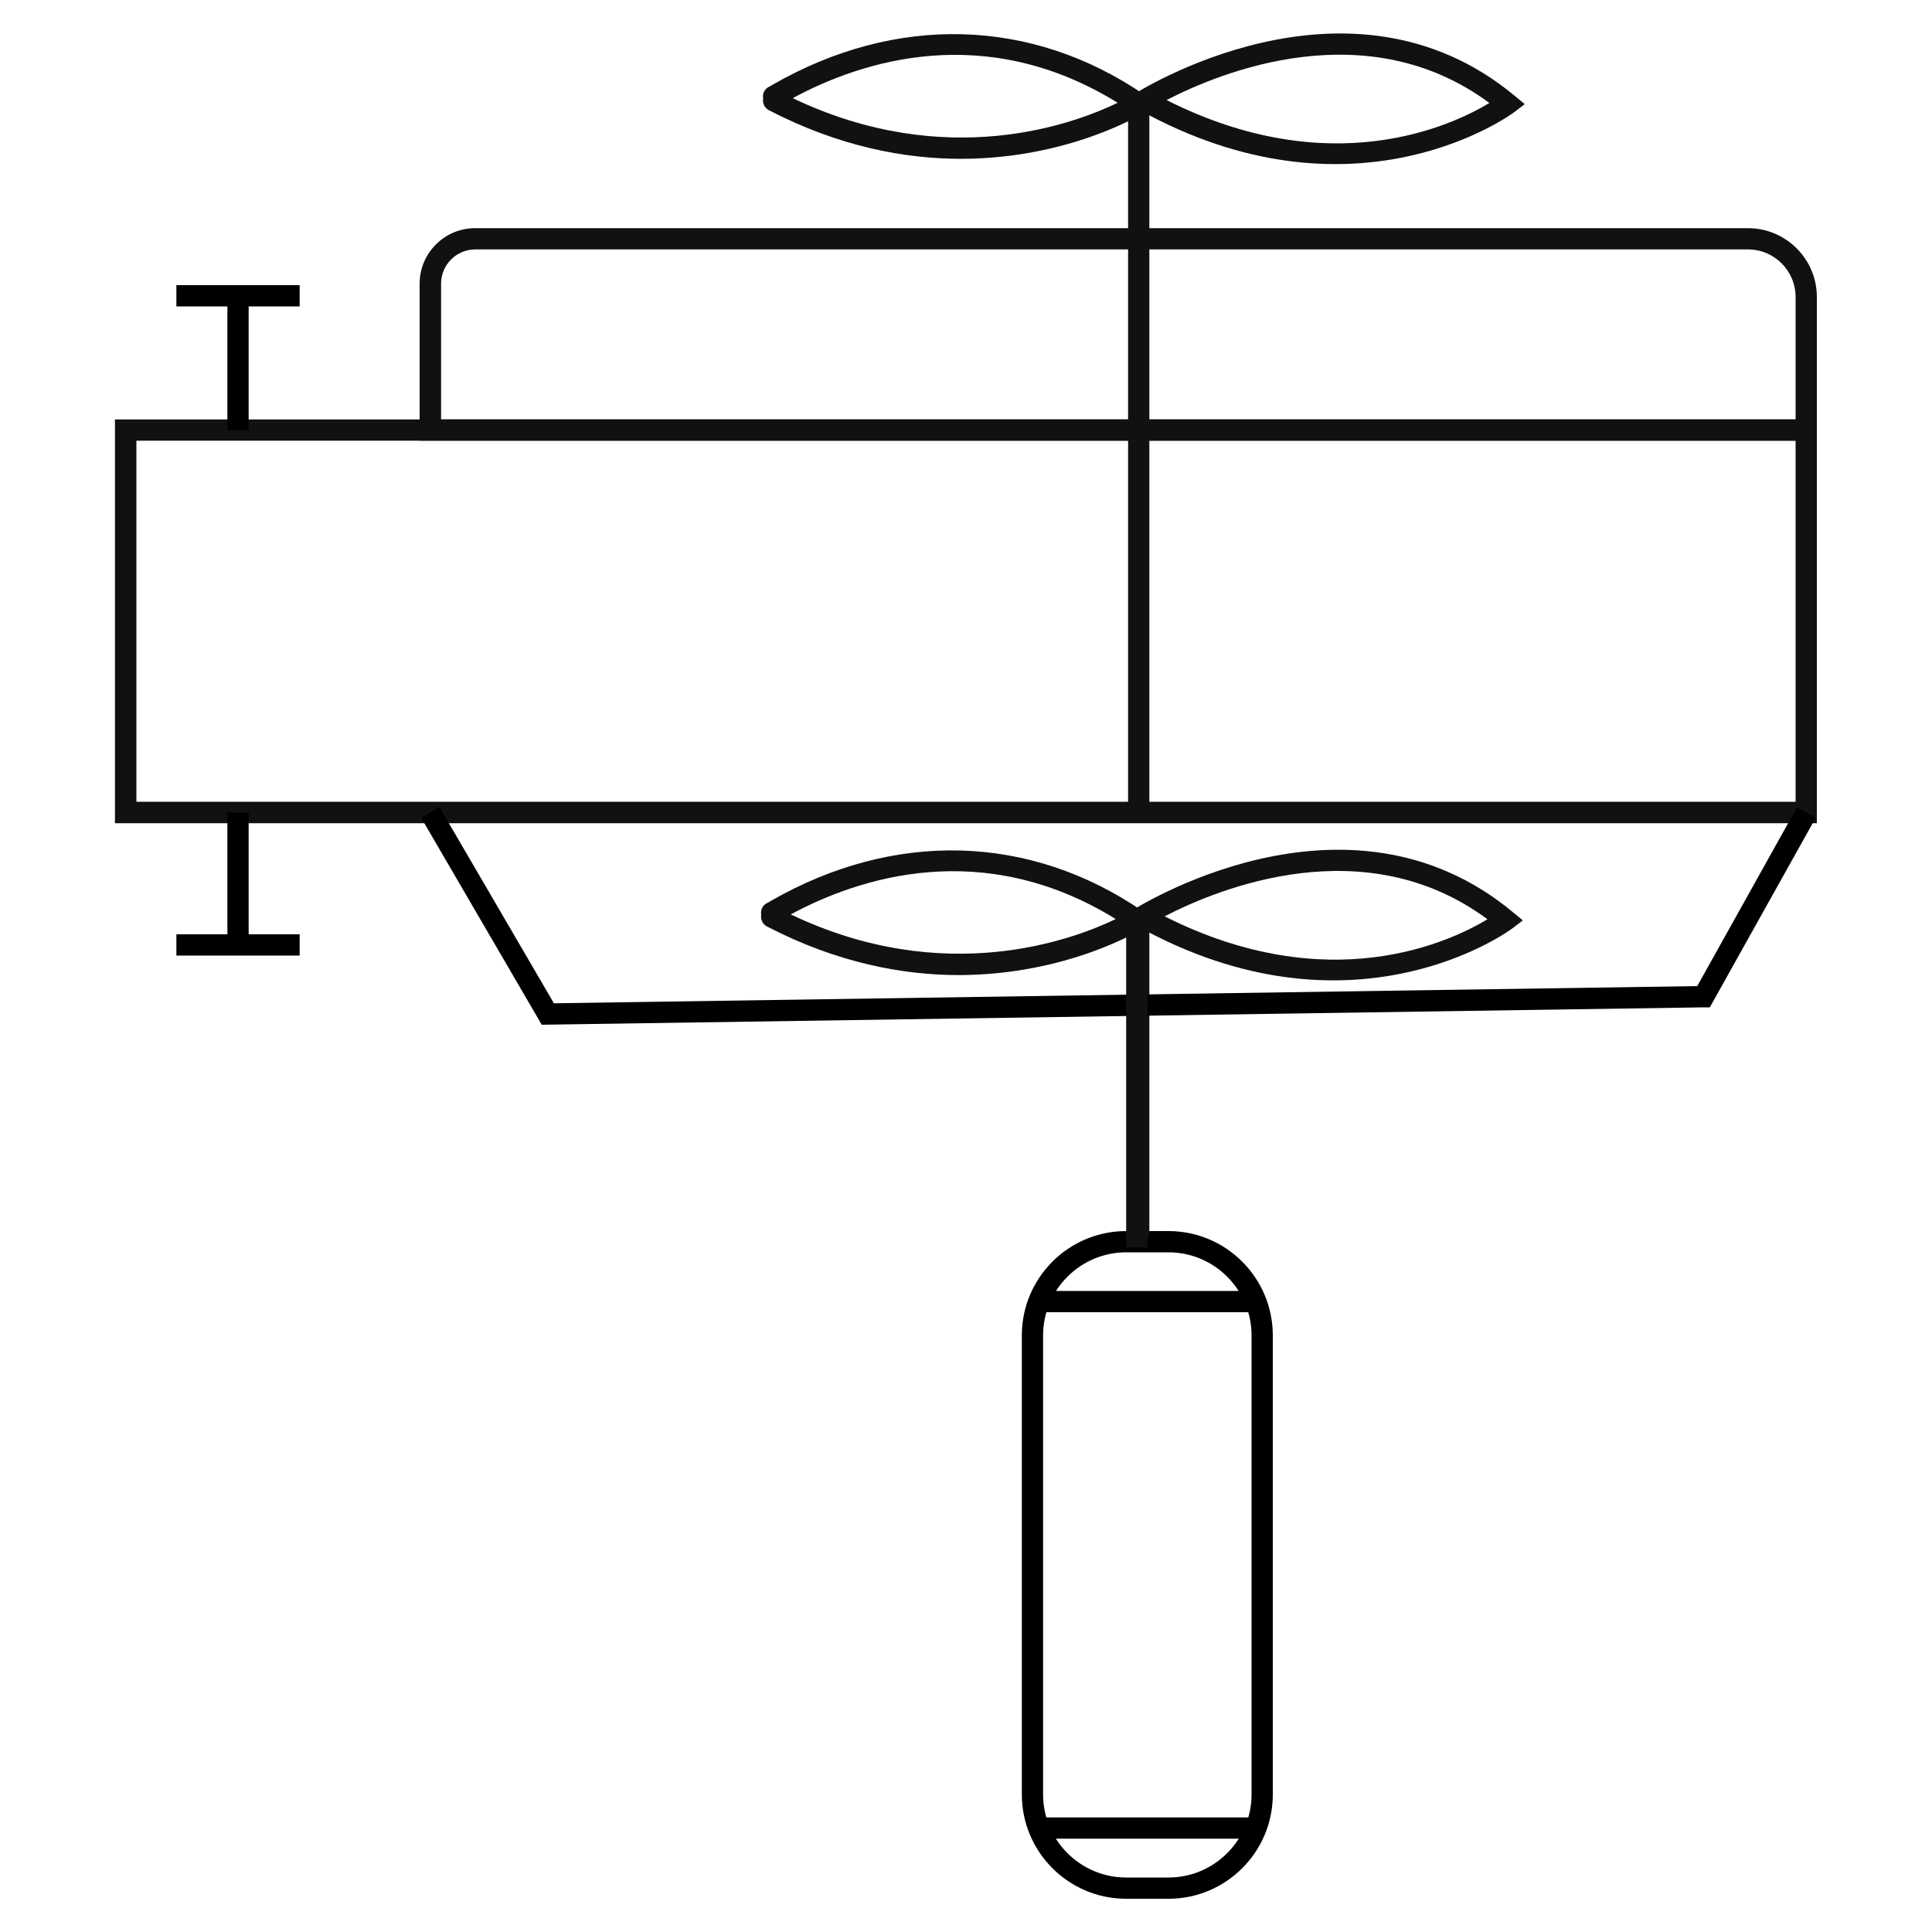 <?xml version="1.0" encoding="UTF-8"?>
<svg xmlns="http://www.w3.org/2000/svg" width="100" height="100" viewBox="0 0 100 100" fill="none">
  <path d="M60.48 98.28H58.29C55.31 98.28 52.89 95.86 52.89 92.88V69.12C52.89 66.14 55.31 63.72 58.29 63.72H60.48C63.46 63.72 65.88 66.14 65.88 69.12V92.88C65.88 95.86 63.46 98.28 60.48 98.28ZM58.29 64.82C55.92 64.82 53.99 66.75 53.99 69.12V92.88C53.99 95.25 55.92 97.18 58.29 97.18H60.48C62.85 97.18 64.78 95.25 64.78 92.88V69.12C64.78 66.75 62.85 64.82 60.48 64.82H58.29Z" fill="black"></path>
  <path d="M94.05 42.61H5.95V21.71H94.04V42.61H94.05ZM7.06 41.5H92.94V22.81H7.06V41.5Z" fill="#121112"></path>
  <path d="M94.05 22.81H21.72V14.68C21.72 13.1 23.01 11.81 24.59 11.81H90.48C92.44 11.81 94.04 13.41 94.04 15.37V22.81H94.05ZM22.83 21.71H92.94V15.37C92.94 14.02 91.84 12.91 90.48 12.91H24.6C23.63 12.91 22.83 13.7 22.83 14.68V21.7V21.71Z" fill="#121112"></path>
  <path d="M59.49 42.06H58.39V5.07L58.64 4.91C58.75 4.84 69.73 -2.23 78.39 4.95L78.92 5.39L78.37 5.81C78.29 5.87 70.42 11.71 59.49 5.97V42.06ZM60.38 5.18C68.89 9.47 75.17 6.49 77.09 5.33C70.75 0.64 63.2 3.72 60.38 5.18Z" fill="#121112"></path>
  <path d="M59.49 47.28H58.39V63.96H59.49V47.28Z" fill="#121112"></path>
  <path d="M65 66.82H53.77V67.92H65V66.82Z" fill="black"></path>
  <path d="M65 94.07H53.77V95.17H65V94.07Z" fill="black"></path>
  <path d="M28.04 53.04L21.8 42.33L22.75 41.78L28.67 51.93L87.85 51.04L93.01 41.79L93.98 42.33L88.5 52.14H88.18L28.04 53.04Z" fill="black"></path>
  <path d="M15.51 14.76H9.13V15.86H15.51V14.76Z" fill="black"></path>
  <path d="M12.87 15.31H11.77V22.26H12.87V15.31Z" fill="black"></path>
  <path d="M12.87 42.06H11.77V48.91H12.87V42.06Z" fill="black"></path>
  <path d="M15.51 48.36H9.13V49.46H15.51V48.36Z" fill="black"></path>
  <path d="M49.74 8.22C46.83 8.22 43.43 7.59 39.79 5.7C39.57 5.58 39.46 5.34 39.5 5.1C39.5 5.06 39.49 5.03 39.49 4.99C39.49 4.75 39.64 4.55 39.85 4.47C39.88 4.45 39.94 4.42 40 4.38C46.38 0.72 53.4 0.91 59.24 4.91L59.93 5.38L59.22 5.83C59.16 5.87 55.37 8.22 49.73 8.22H49.74ZM41.03 5.08C49.01 8.89 55.64 6.39 57.85 5.32C50.96 1.06 44.55 3.18 41.03 5.08Z" fill="#121112"></path>
  <path d="M59.39 64.57H58.29V47.32L58.54 47.16C58.65 47.09 69.63 40.02 78.29 47.2L78.82 47.64L78.27 48.06C78.19 48.12 70.32 53.96 59.39 48.22V64.57ZM60.28 47.43C68.8 51.72 75.07 48.74 76.99 47.58C70.65 42.89 63.1 45.97 60.28 47.43Z" fill="#121112"></path>
  <path d="M49.64 50.47C46.73 50.47 43.33 49.84 39.69 47.95C39.47 47.83 39.36 47.59 39.4 47.35C39.4 47.31 39.39 47.28 39.39 47.24C39.39 47 39.54 46.8 39.75 46.72C39.78 46.7 39.84 46.67 39.9 46.63C46.28 42.97 53.3 43.16 59.14 47.16L59.83 47.63L59.12 48.08C59.06 48.12 55.27 50.46 49.63 50.47H49.64ZM40.93 47.33C48.89 51.13 55.53 48.64 57.75 47.57C50.86 43.32 44.45 45.43 40.93 47.33Z" fill="#121112"></path>
</svg>
